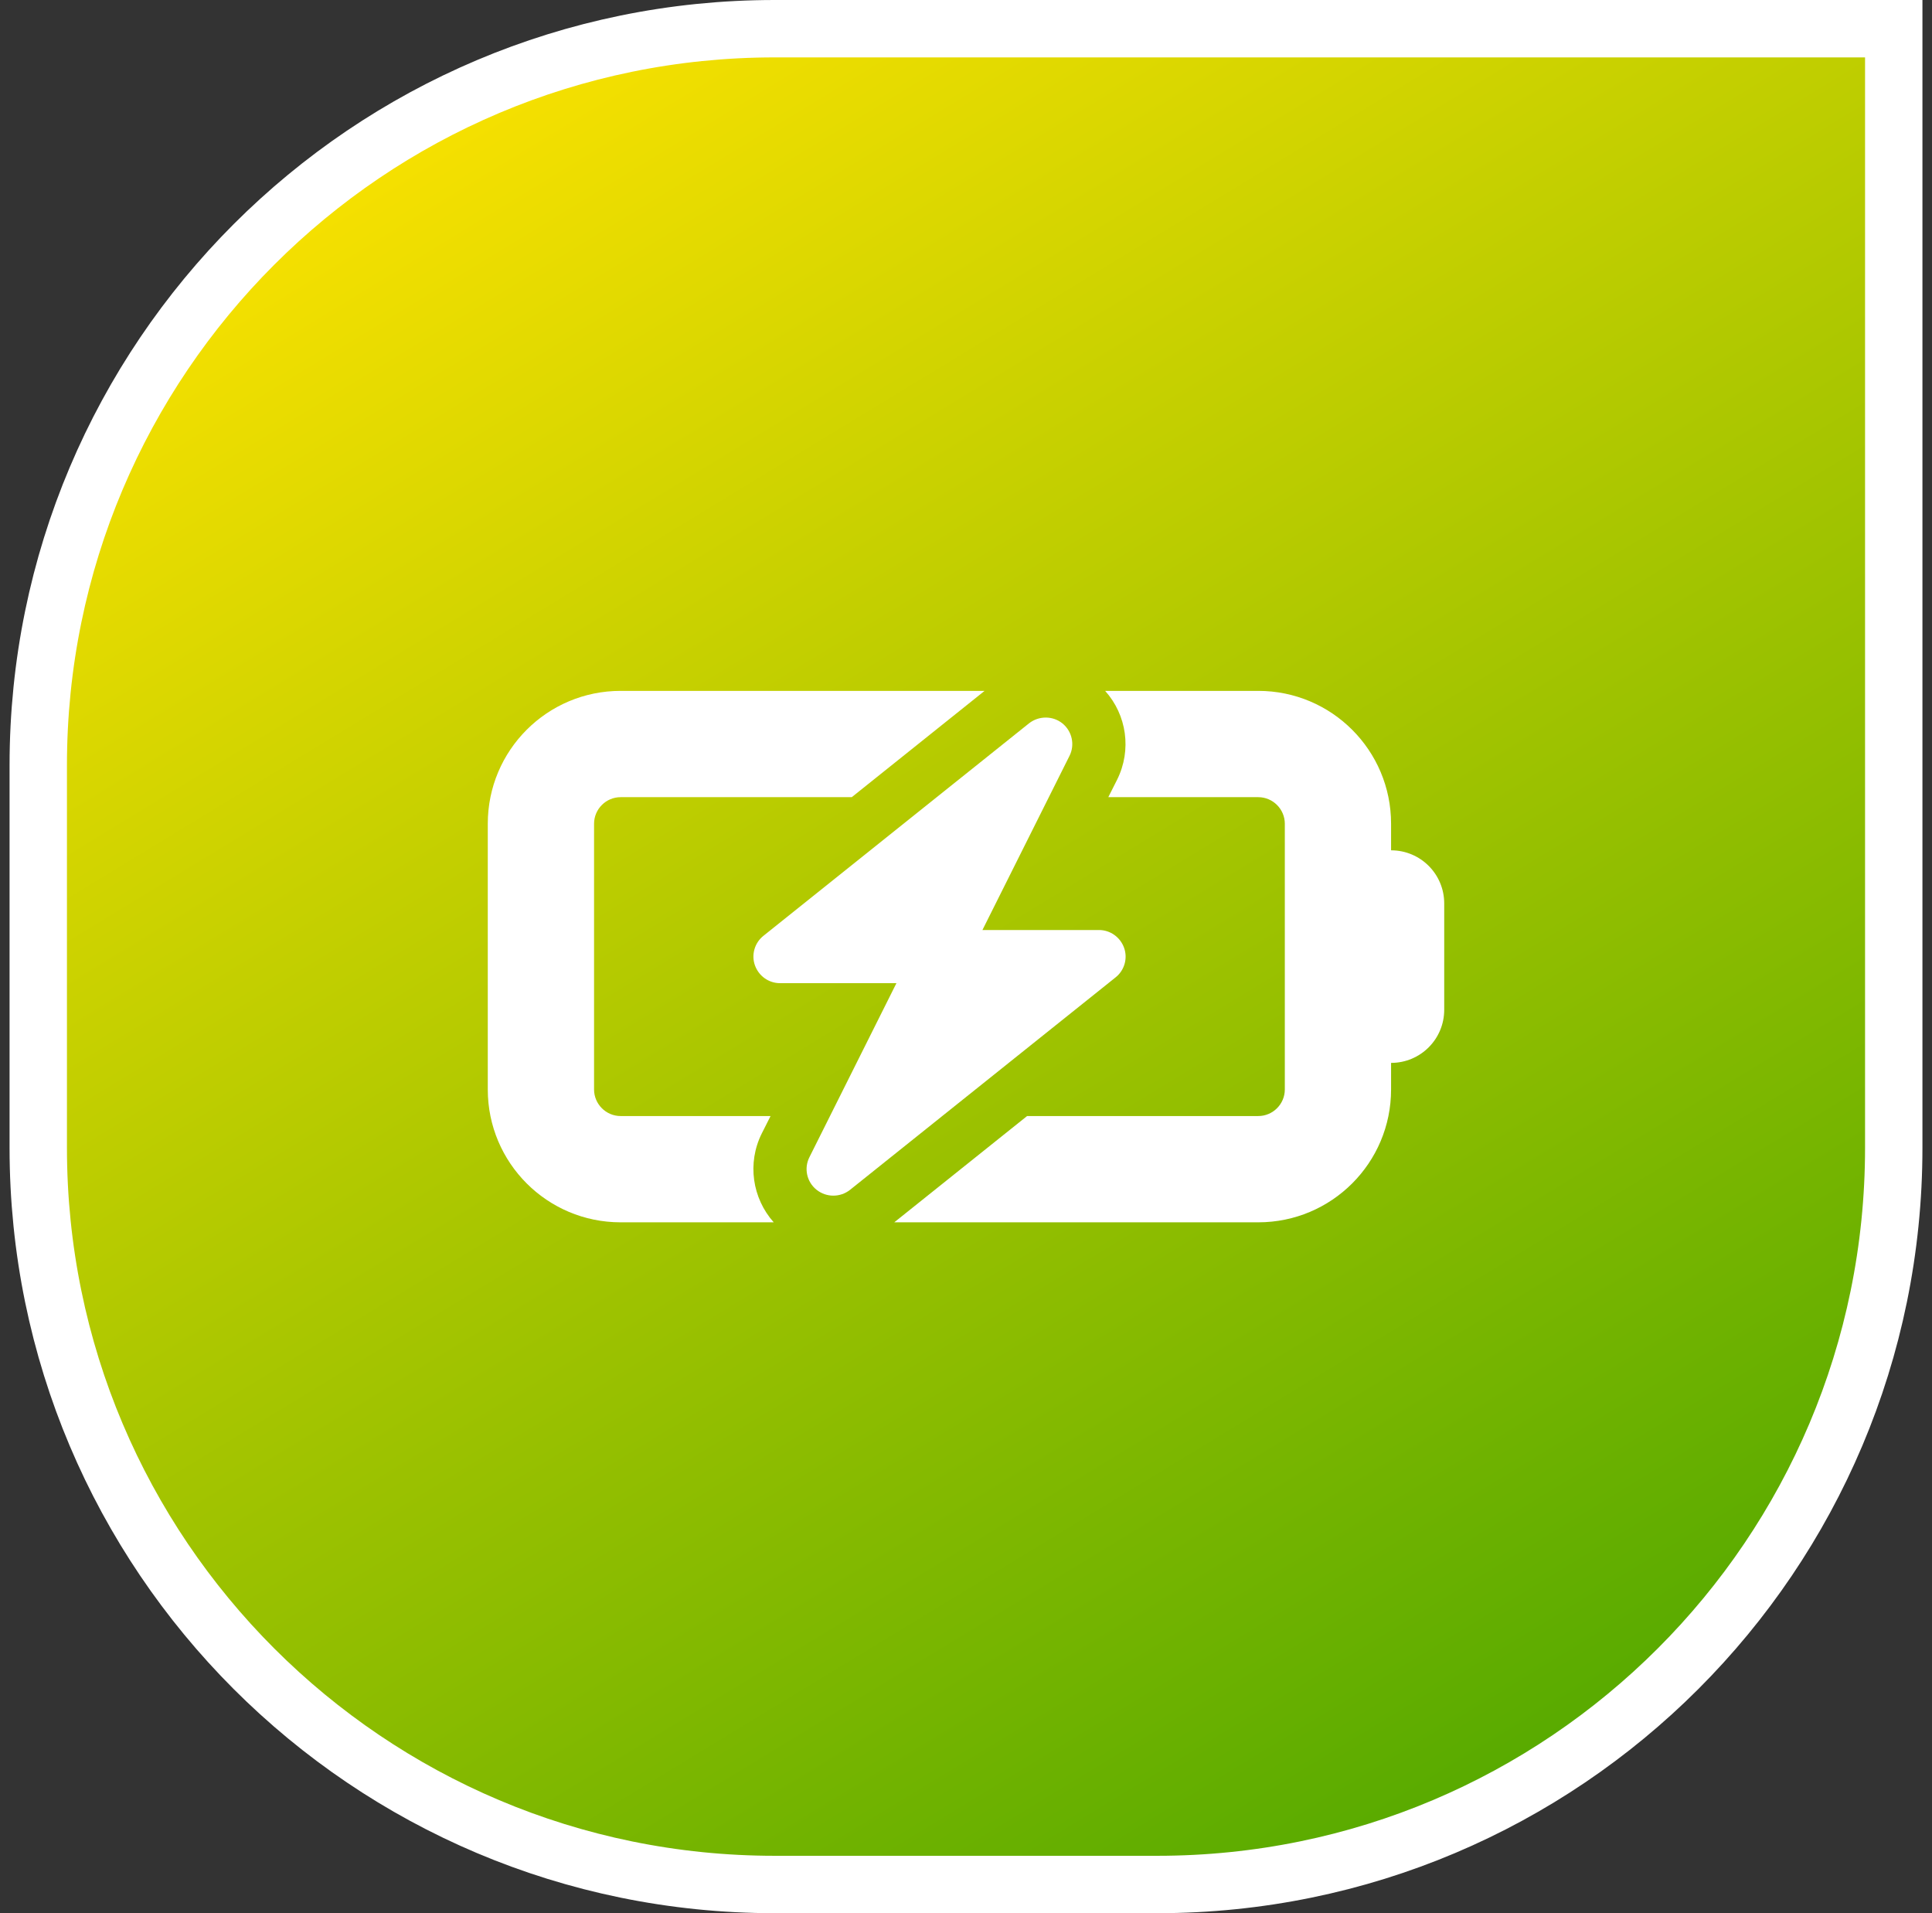 <svg width="101" height="100" viewBox="0 0 101 100" fill="none" xmlns="http://www.w3.org/2000/svg">
<rect x="0" y="0" width="101" height="100" fill="#333333" stroke="none"/>
<path d="M40.5 1.5H99V60C99 81.263 81.763 98.5 60.5 98.5H40.5C19.237 98.5 2 81.263 2 60V40C2 18.737 19.237 1.5 40.5 1.5Z" fill="url(#paint0_linear_1823_30059)"></path>
<path d="M40.5 1.5H99V60C99 81.263 81.763 98.5 60.5 98.5H40.5C19.237 98.5 2 81.263 2 60V40C2 18.737 19.237 1.5 40.5 1.5Z" stroke="white" stroke-width="3"></path>
<path d="M32.444 36.111C28.608 36.111 25.5 39.219 25.5 43.056V56.945C25.5 60.782 28.608 63.889 32.444 63.889H40.448C39.328 62.63 39.05 60.799 39.823 59.245L40.283 58.334H32.444C31.681 58.334 31.056 57.709 31.056 56.945V43.056C31.056 42.292 31.681 41.667 32.444 41.667H44.528L51.472 36.111H32.444ZM65.778 58.334H53.694L46.75 63.889H65.778C69.615 63.889 72.722 60.782 72.722 56.945V55.556C74.259 55.556 75.5 54.315 75.5 52.778V47.222C75.5 45.686 74.259 44.445 72.722 44.445V43.056C72.722 39.219 69.615 36.111 65.778 36.111H57.774C58.903 37.37 59.172 39.202 58.399 40.755L57.939 41.667H65.778C66.542 41.667 67.167 42.292 67.167 43.056V56.945C67.167 57.709 66.542 58.334 65.778 58.334ZM55.543 37.813C55.04 37.405 54.311 37.405 53.799 37.804L39.91 48.915C39.45 49.28 39.267 49.905 39.467 50.46C39.667 51.016 40.188 51.389 40.778 51.389H46.863L42.314 60.486C42.019 61.068 42.175 61.78 42.688 62.188C43.2 62.596 43.92 62.596 44.432 62.196L58.321 51.085C58.781 50.721 58.964 50.096 58.764 49.54C58.564 48.985 58.043 48.611 57.453 48.611H51.359L55.908 39.514C56.203 38.932 56.047 38.221 55.543 37.813Z" fill="white"></path>
<defs>
<linearGradient id="paint0_linear_1823_30059" x1="85" y1="94.5" x2="27.5" y2="2.09794e-06" gradientUnits="userSpaceOnUse">
<stop stop-color="#51A800"></stop>
<stop offset="1" stop-color="#FBE200"></stop>
</linearGradient>
</defs>
</svg>
